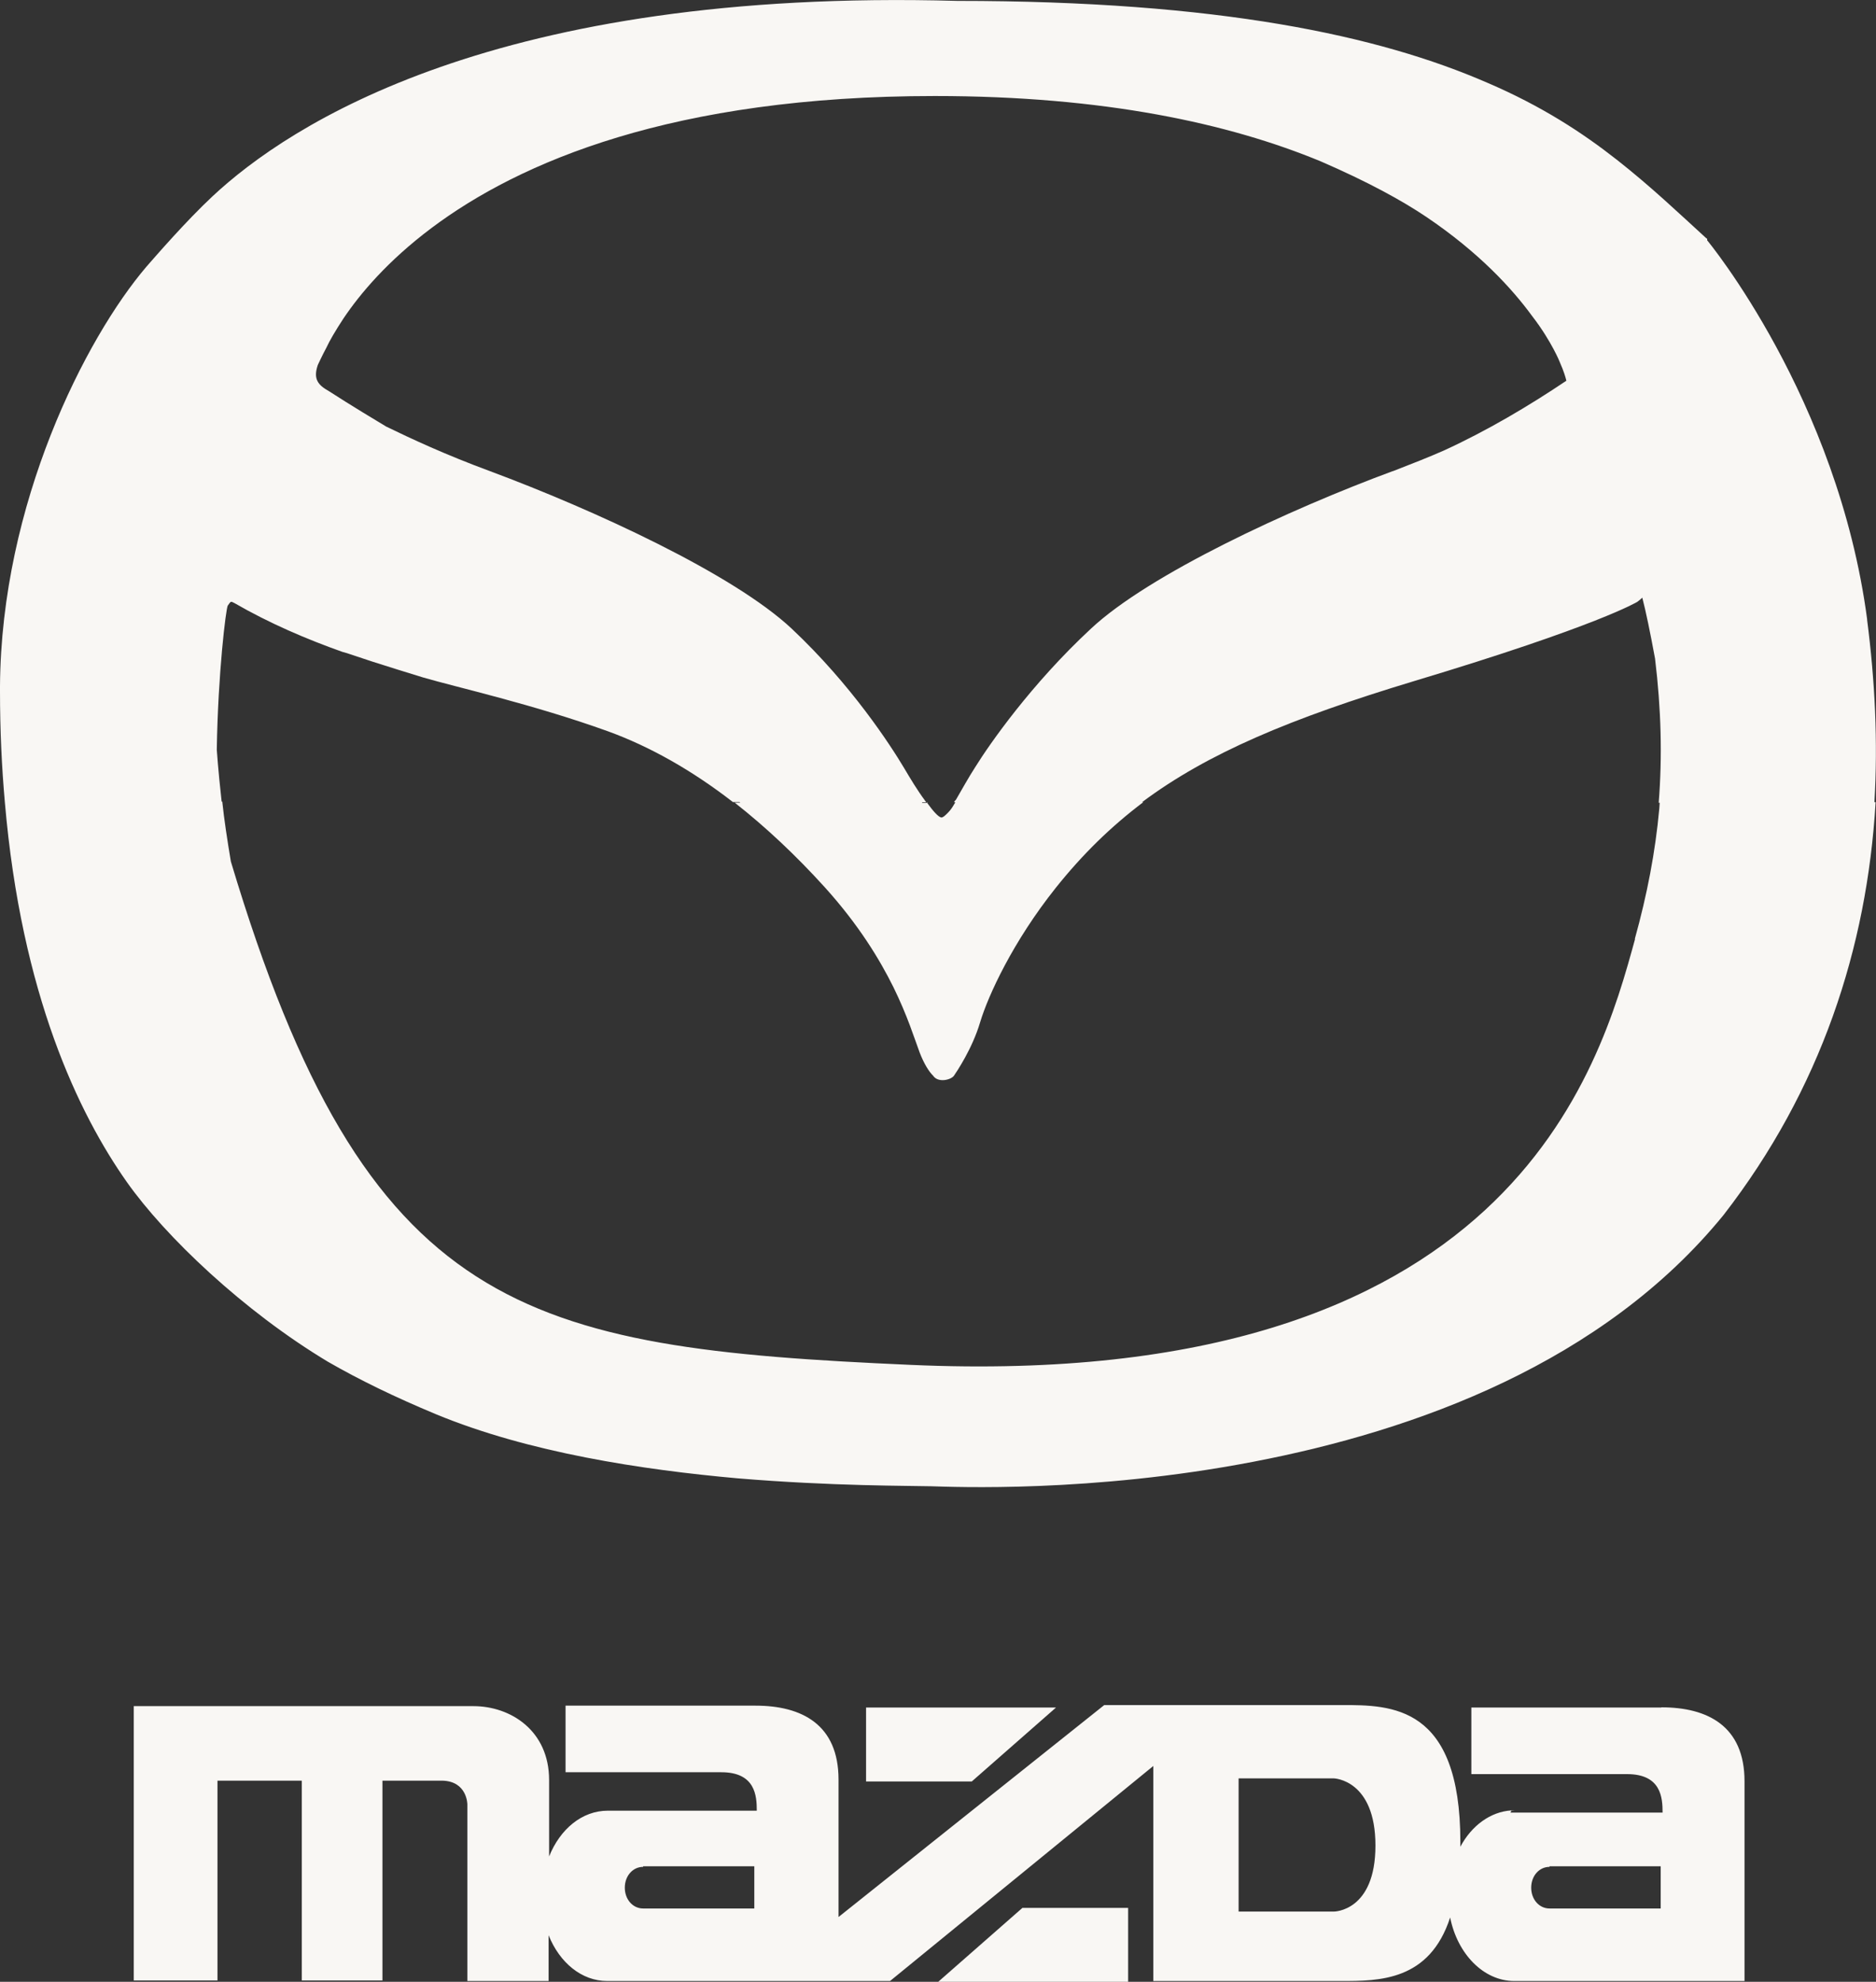 <?xml version="1.0" encoding="UTF-8"?>
<svg id="Ebene_1" data-name="Ebene 1" xmlns="http://www.w3.org/2000/svg" viewBox="0 0 189.34 200">
  <rect x="0" y="0" width="189.34" height="200" fill="#333333" stroke="none"/>
  <defs>
    <style>
      .cls-1 {
        fill: #f9f7f4;
      }
    </style>
  </defs>
  <path class="cls-1" d="M93.52,80.96s.03.04.05.06h.08l-.12-.06Z"/>
  <path class="cls-1" d="M188.45,62.53c-2.96-22.38-16.15-38.28-16.15-38.28v-.18h-.06c-2.77-2.53-5.61-5.24-9.06-7.95-3.45-2.71-7.58-5.42-13.07-7.77C139.19,3.6,123.04.09,96.6.09,50.06-1.21,29.16,12.6,21.45,19.81c-2.71,2.53-5.79,6.1-6.66,7.09C8.63,34.11.12,50.82,0,69.25v.49c0,4.01.18,7.71.49,11.22H.49s0,0,0,0c1.67,19.44,7.46,31.45,12.32,38.34,3.88,5.49,11.77,13.01,20.28,18.12,3.21,1.85,6.78,3.58,10.91,5.3,9.37,3.88,20.84,5.61,30.45,6.47,9.62.8,17.38.74,19.54.8,2.16.06,16.09.68,32.49-2.47,16.4-3.14,35.32-9.99,47.47-24.9,9.8-12.64,14.49-26.94,15.35-41.67h-.12c.36-6.08.06-12.23-.74-18.43ZM165.02,94.77c-1.79,6.53-4.93,17.94-15.16,27.37-10.23,9.43-27.62,16.95-57.95,15.6-39.08-1.73-54.93-5.12-68.61-50.8-.37-2.22-.68-4.25-.86-5.98v-.06h-.07c-.36-3.23-.49-5.24-.49-5.24.12-7.71.92-14.24,1.11-14.55.06-.06.18-.25.18-.25l.12-.12h.12l.25.12c3.51,2.03,7.27,3.64,10.91,4.93l.43.12c.55.18,1.48.49,2.59.86,1.54.49,3.51,1.11,5.12,1.6,3.39.99,11.1,2.71,18.62,5.42,4.25,1.54,8.51,3.95,12.64,7.15h.66s.05.04.08.06h-.56c3.14,2.47,6.16,5.3,9.12,8.57,3.39,3.76,5.49,7.21,6.9,10.05,1.42,2.9,2.1,5.12,2.65,6.6.43,1.11.92,1.91,1.36,2.34.49.74,1.79.43,2.1,0,.25-.37,1.85-2.71,2.65-5.42.8-2.65,3.27-8.08,7.64-13.56,2.71-3.39,5.55-6.16,8.82-8.63h-.12c6.6-4.93,14.98-8.45,27.43-12.21,18.68-5.61,22.56-8.01,22.56-8.01,0,0,.55-.43.49-.43.37,1.42.8,3.51,1.29,6.16.62,5.12.74,9.86.37,14.55h.1c-.01.19-.03.39-.04.58-.4,4.4-1.23,8.7-2.47,13.16ZM140.55,47.55c-10.48,3.88-24.6,10.42-30.45,15.9-6.04,5.61-10.23,11.65-11.65,13.93-.68,1.05-1.36,2.28-1.97,3.33-.06.06-.18.18-.18.25h.12c-.25.43-.43.74-.74,1.05s-.49.49-.68.49c-.3-.06-.78-.59-1.43-1.48h-.48s-.03-.04-.04-.06h.42c0-.06-.12-.12-.12-.18-.74-.99-1.48-2.22-2.1-3.27-1.36-2.28-5.3-8.38-11.34-14.06-5.92-5.55-20.03-12.02-30.45-15.9-4.5-1.66-7.95-3.27-10.48-4.5-.62-.37-3.7-2.22-5.79-3.58-1.11-.62-1.6-1.23-1.11-2.65,0,0,.49-1.05.86-1.73.31-.68.92-1.73,1.73-2.96,1.66-2.47,4.44-5.79,8.88-9.12,8.88-6.66,24.35-13.32,50.8-13.32,17.08,0,29.71,2.77,38.96,6.6,4.69,2.03,8.2,3.95,10.66,5.61,5.3,3.58,8.63,7.21,10.66,9.99,1.05,1.36,1.73,2.53,2.16,3.33.43.8.62,1.29.62,1.29.12.31.43.92.68,1.91-3.76,2.53-8.01,5.05-12.33,7.03-1.54.68-3.27,1.36-5.18,2.1Z"/>
  <polygon class="cls-1" points="94.69 200 113.86 200 113.86 192.54 103.19 192.54 94.69 200"/>
  <path class="cls-1" d="M152.57,182.68v.03c.09,0,.2-.03.31-.03h-.31Z"/>
  <polygon class="cls-1" points="87.41 172.32 87.41 179.78 98.08 179.78 106.58 172.32 87.41 172.32"/>
  <path class="cls-1" d="M167.67,172.32h-19.17v6.72h15.72c3.45,0,3.58,2.4,3.58,3.88h-15.35l.11-.22c-2.15.13-4.05,1.56-5.17,3.67v-.49c0-13.81-6.97-13.81-11.96-13.81h-23.98l-26.82,21.39v-13.87c0-5.55-3.7-7.46-8.38-7.46h-19.17v6.72h15.72c3.45,0,3.58,2.4,3.58,3.88h-15.04c-2.59,0-4.81,1.85-5.92,4.62v-7.71c0-4.99-3.88-7.46-7.64-7.46H13.5v27.68h8.45v-20.16h8.51v20.16h8.14v-20.16h6.04c2.53.06,2.53,2.4,2.53,2.4v17.82h8.2v-4.62c1.11,2.77,3.33,4.62,5.92,4.62h28.54l26.57-21.7v21.7h18.93c3.88,0,8.94,0,11.03-6.41.74,3.7,3.39,6.41,6.47,6.41h23.24v-20.16c0-5.55-3.7-7.46-8.38-7.46ZM76.13,192.6h-11.22c-1.05,0-1.85-.92-1.85-2.1s.8-2.1,1.85-2.1v-.06h11.22v4.25ZM134.63,192.91h-9.62v-13.44h9.62s4.19.12,4.19,6.78-4.19,6.66-4.19,6.66ZM167.61,192.6h-11.22c-1.05,0-1.85-.92-1.85-2.1s.8-2.1,1.85-2.1v-.06h11.22v4.25Z"/>
</svg>